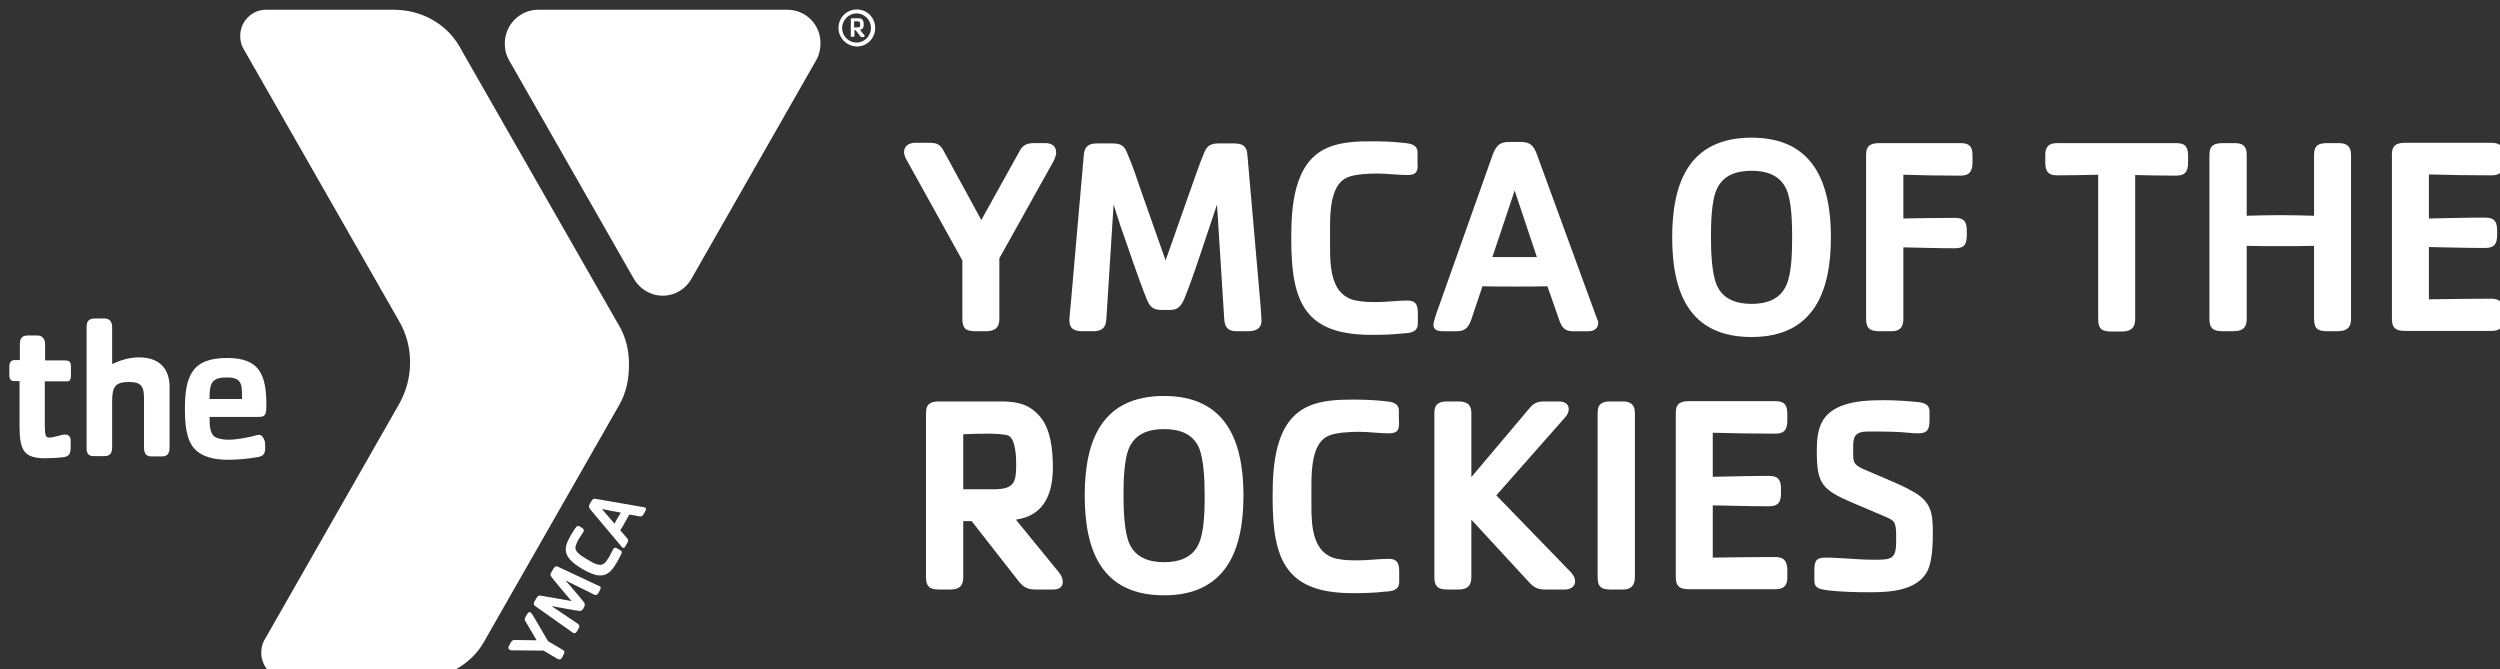 <svg width="422" height="113" viewBox="0 0 422 113" fill="none" xmlns="http://www.w3.org/2000/svg">
<rect x="0" y="0" width="422" height="113" fill="#333333" stroke="none"/>
<g clip-path="url(#clip0_96_2308)">
<path d="M141.539 4.723C141.539 2.979 142.909 1.594 144.634 1.594C146.36 1.594 147.73 2.979 147.73 4.723C147.73 6.467 146.36 7.852 144.634 7.852C142.909 7.8 141.539 6.415 141.539 4.723ZM142.148 4.723C142.148 6.108 143.264 7.185 144.583 7.185C145.954 7.185 147.019 6.056 147.019 4.723C147.019 3.338 145.903 2.261 144.583 2.261C143.264 2.261 142.198 3.338 142.148 4.723Z" fill="white"/>
<path d="M145.801 6.262H145.497C145.395 6.262 145.345 6.262 145.243 6.16L144.431 5.082H144.228V6.057C144.228 6.16 144.177 6.211 144.076 6.211H143.822C143.67 6.211 143.619 6.16 143.619 6.057V3.236C143.619 3.082 143.721 3.082 143.822 3.082H144.736C145.243 3.082 145.345 3.133 145.548 3.287C145.7 3.441 145.801 3.749 145.801 4.159C145.801 4.672 145.598 4.98 145.142 5.031L145.954 6.006C145.903 6.16 145.903 6.262 145.801 6.262ZM145.04 3.646C144.939 3.595 144.33 3.595 144.177 3.595V4.621H144.786C144.989 4.621 145.091 4.57 145.142 4.518C145.192 4.467 145.192 4.416 145.192 4.159C145.192 3.851 145.142 3.698 145.04 3.646Z" fill="white"/>
<path d="M104.441 54.836L104.188 54.426L78.052 8.723L77.596 7.902C75.363 4.004 71.151 1.645 66.431 1.645H44.914C42.529 1.645 40.549 3.594 40.549 6.056C40.549 6.825 40.702 7.543 41.057 8.159L67.344 54.169C68.562 56.221 69.222 58.632 69.222 61.197C69.222 63.71 68.562 66.018 67.446 68.07L44.609 108.079C44.254 108.695 44.102 109.413 44.102 110.182C44.102 112.593 46.03 114.593 48.466 114.593H70.542C75.261 114.593 79.524 112.183 81.706 108.335L82.163 107.515L104.137 69.044L104.543 68.326C105.659 66.377 106.167 64.12 106.167 61.709C106.218 59.145 105.609 56.837 104.441 54.836Z" fill="white"/>
<path d="M43.747 73.403C43.341 73.403 42.935 73.557 42.58 73.66C41.362 73.916 39.991 74.224 38.52 74.224C37.708 74.224 36.997 74.07 36.49 73.865C35.475 73.403 35.373 72.07 35.373 70.377H43.544C44.711 70.377 44.965 70.172 44.965 68.325C44.965 66.171 44.762 64.017 43.747 62.529C42.782 61.144 41.108 60.426 38.317 60.426C35.373 60.426 33.546 61.195 32.531 62.683C31.516 64.17 31.212 66.171 31.212 69.146C31.212 72.48 31.669 74.686 33.09 76.019C34.206 77.045 35.982 77.609 38.52 77.609C39.941 77.609 41.92 77.456 43.544 77.148C44.559 76.994 44.762 76.43 44.762 75.66C44.762 75.301 44.762 74.891 44.711 74.532C44.559 74.019 44.254 73.403 43.747 73.403ZM35.373 67.043C35.373 64.581 35.881 63.709 38.266 63.709C40.55 63.709 40.854 64.581 40.854 66.684C40.854 66.684 40.854 67.094 40.854 67.351H35.373V67.043ZM23.447 60.323C21.62 60.323 20.047 60.939 18.931 61.452V55.194C18.931 54.527 18.677 53.758 17.611 53.758H16.089C15.125 53.758 14.617 54.066 14.617 55.194V75.66C14.617 76.481 14.871 76.994 15.835 76.994H17.611C18.626 76.994 18.931 76.43 18.931 75.455V67.71C18.931 65.299 19.438 64.478 21.773 64.478C24.006 64.478 24.31 65.35 24.31 67.402C24.31 67.402 24.31 67.812 24.31 68.017C24.31 68.325 24.31 68.736 24.31 69.146V75.506C24.31 76.532 24.665 77.045 25.528 77.045H27.304C28.319 77.045 28.624 76.481 28.624 75.506V65.145C28.573 62.939 27.558 60.323 23.447 60.323Z" fill="white"/>
<path d="M11.166 64.374H7.563V71.145C7.563 72.735 7.614 73.351 7.766 73.607C7.867 73.761 8.02 73.864 8.273 73.864C9.187 73.864 10.253 73.351 11.014 73.351C11.724 73.351 11.927 73.915 11.927 74.274V75.505C11.927 76.736 11.572 77.095 10.506 77.198C9.441 77.3 8.679 77.352 7.614 77.352C4.061 77.352 3.3 76.018 3.3 72.017V64.323H2.387C1.727 64.323 1.575 63.861 1.575 63.348V61.912C1.575 61.04 1.93 60.784 2.488 60.784H3.351V58.116C3.351 56.988 3.808 56.629 4.772 56.629H6.294C7.309 56.629 7.614 57.45 7.614 58.116V60.835H10.862C11.572 60.835 11.978 60.938 11.978 61.912V63.092C11.978 64.272 11.775 64.374 11.166 64.374Z" fill="white"/>
<path d="M89.927 103.823L92.516 108.234L94.952 109.67C95.307 109.875 95.358 110.132 95.155 110.439L94.901 110.952C94.698 111.311 94.495 111.414 94.089 111.209L91.754 109.824L86.426 109.773C86.274 109.773 86.121 109.773 86.02 109.67C85.715 109.516 85.817 109.208 85.918 109.003L86.274 108.388C86.477 108.029 86.68 108.029 86.933 108.029L90.587 108.08L88.71 104.9C88.557 104.694 88.507 104.489 88.71 104.13L89.014 103.617C89.166 103.31 89.42 103.258 89.623 103.412C89.674 103.515 89.826 103.72 89.927 103.823Z" fill="white"/>
<path d="M101.245 99.669L100.991 100.131C100.788 100.49 100.534 100.49 100.23 100.336L95.459 97.977C95.662 98.233 95.916 98.541 96.17 98.797C97.033 99.823 97.946 100.849 98.504 101.567C98.707 101.824 98.809 102.08 98.606 102.439L98.454 102.747C98.251 103.106 97.997 103.157 97.641 103.106C96.779 103.003 95.409 102.696 94.089 102.49C93.785 102.439 93.379 102.336 93.074 102.285L97.489 105.26C97.794 105.465 97.895 105.671 97.692 106.03L97.439 106.491C97.236 106.85 96.982 107.004 96.627 106.748L90.385 102.336C89.978 102.08 90.08 101.772 90.232 101.516L90.588 100.9C90.79 100.593 90.943 100.49 91.247 100.541C92.516 100.746 94.749 101.157 96.474 101.464C95.358 100.131 93.835 98.387 93.074 97.361C92.871 97.105 92.871 96.899 93.074 96.592L93.429 95.976C93.582 95.72 93.785 95.463 94.191 95.668L101.092 98.9C101.498 99.002 101.448 99.31 101.245 99.669Z" fill="white"/>
<path d="M104.797 93.665C104.543 94.178 104.391 94.486 104.086 94.999C103.832 95.409 103.528 95.922 103.173 96.281C101.904 97.666 100.331 97.204 98.352 96.076C95.053 94.127 95.002 92.742 96.271 90.485C96.575 89.972 96.778 89.664 97.083 89.203C97.387 88.741 97.59 88.69 97.793 88.844L98.149 89.049C98.555 89.305 98.656 89.459 98.453 89.818C98.199 90.228 98.047 90.434 97.692 90.998C97.489 91.357 97.184 91.972 97.134 92.332C97.032 93.152 97.946 93.716 99.214 94.486C100.483 95.255 101.498 95.768 102.259 94.845C102.411 94.64 102.614 94.332 102.817 94.024C103.173 93.409 103.223 93.204 103.477 92.742C103.68 92.383 103.883 92.383 104.289 92.639L104.644 92.844C105 92.998 105.05 93.204 104.797 93.665Z" fill="white"/>
<path d="M108.958 86.23L108.603 86.845C108.4 87.204 108.197 87.204 107.893 87.153L106.218 86.845C105.964 87.358 105.761 87.717 105.457 88.23C105.203 88.692 104.949 89.153 104.695 89.512L105.761 90.743C106.015 91 106.116 91.205 105.913 91.615L105.609 92.128C105.406 92.539 105.254 92.539 105.101 92.436C105.051 92.385 104.898 92.282 104.797 92.128L99.671 86.024C99.418 85.717 99.316 85.46 99.57 85.05L99.824 84.588C100.077 84.178 100.28 84.126 100.686 84.229L108.654 85.614C108.705 85.614 108.806 85.614 108.857 85.665C109.111 85.768 109.06 86.024 108.958 86.23ZM101.6 85.922L103.731 88.384C103.883 88.127 104.036 87.82 104.239 87.461C104.442 87.102 104.594 86.896 104.797 86.537L101.6 85.922Z" fill="white"/>
<path d="M132.911 1.645H90.841C87.745 1.645 85.208 4.209 85.208 7.338C85.208 8.313 85.411 9.236 85.868 10.057L106.979 47.039C107.943 48.732 109.77 49.912 111.851 49.912C113.932 49.912 115.759 48.783 116.723 47.039L137.834 10.057C138.291 9.236 138.494 8.313 138.494 7.338C138.545 4.158 136.007 1.645 132.911 1.645Z" fill="white"/>
<path d="M174.525 24.161H176.504C177.468 24.161 178.28 24.622 178.28 25.751C178.28 26.315 177.925 27.084 177.621 27.597L168.689 43.601V53.808C168.689 55.604 167.623 55.911 166.304 55.911H164.68C163.106 55.911 162.447 55.501 162.447 53.808V43.96L153.058 27.033C152.805 26.623 152.602 26.11 152.602 25.648C152.602 24.622 153.515 24.109 154.429 24.109H156.966C158.184 24.109 158.742 24.417 159.3 25.494L165.644 37.138L172.14 25.443C172.698 24.366 173.561 24.161 174.525 24.161Z" fill="white"/>
<path d="M212.941 54.064C212.941 55.603 211.825 55.91 210.607 55.91H208.679C207.258 55.91 206.75 55.192 206.649 53.859L205.431 34.521C205.025 35.701 204.619 36.932 204.213 38.163C202.842 42.164 201.472 46.626 199.899 50.473C199.239 52.012 198.529 52.32 197.412 52.32H196.093C194.621 52.32 194.063 51.756 193.556 50.473C191.932 46.421 190.612 42.266 189.14 38.163C188.734 36.983 188.379 35.701 187.973 34.521L186.755 53.859C186.654 55.603 185.69 55.91 184.472 55.91H182.797C181.477 55.91 180.513 55.603 180.513 54.064C180.513 53.859 180.564 53.141 180.767 51.089L182.949 26.109C183.101 24.57 183.913 24.211 185.233 24.211H187.821C189.039 24.211 189.749 24.519 190.206 25.698C191.12 27.75 191.83 29.904 192.541 32.008L196.753 43.959L200.965 32.008C201.726 29.904 202.436 27.75 203.299 25.698C203.756 24.57 204.466 24.211 205.684 24.211H208.273C209.643 24.211 210.455 24.57 210.556 26.109L212.789 51.653C212.84 52.525 212.941 53.859 212.941 54.064Z" fill="white"/>
<path d="M237.605 29.545C235.93 29.545 234.205 29.289 232.53 29.289C231.109 29.289 228.673 29.391 227.405 29.956C224.766 31.084 224.512 35.188 224.512 38.316V41.804C224.512 45.344 224.766 49.909 228.876 50.73C230.043 50.986 231.312 50.986 232.479 50.986C234.154 50.986 235.879 50.73 237.554 50.73C239.178 50.73 239.33 51.704 239.33 52.986V54.628C239.33 56.064 238.062 56.218 236.894 56.269C235.118 56.474 233.342 56.526 231.515 56.526C220.198 56.526 217.965 50.935 217.965 40.419C217.965 34.982 218.321 27.391 224.106 24.929C226.339 23.954 229.079 23.852 231.464 23.852C233.241 23.852 235.017 23.903 236.844 24.108C238.011 24.211 239.28 24.364 239.28 25.749V27.34C239.381 28.776 239.229 29.545 237.605 29.545Z" fill="white"/>
<path d="M269.78 54.477C269.78 55.503 269.019 55.913 268.105 55.913H265.517C264.248 55.913 263.741 55.4 263.284 54.272L261.203 48.322C259.376 48.373 257.549 48.373 255.723 48.373C253.896 48.373 252.069 48.373 250.242 48.322L248.364 53.913C247.755 55.708 246.943 55.913 245.674 55.913H243.797C242.883 55.913 241.97 55.862 241.97 54.785C241.97 54.425 242.223 53.707 242.325 53.297L251.967 26.111C252.678 24.213 253.49 23.957 254.86 23.957H256.636C258.26 23.957 258.869 24.521 259.427 26.06L269.425 53.4C269.678 54.015 269.78 54.272 269.78 54.477ZM251.916 43.397H259.427L255.672 32.164L251.916 43.397Z" fill="white"/>
<path d="M295.661 56.887C285.156 56.887 282.264 49.398 282.264 40.063C282.264 30.727 285.207 23.238 295.661 23.238C306.065 23.238 309.059 30.779 309.059 40.063C309.059 49.347 306.065 56.887 295.661 56.887ZM301.497 31.856C300.381 29.496 298.097 28.829 295.661 28.829C293.225 28.829 290.942 29.496 289.825 31.856C288.861 33.856 288.81 37.857 288.81 40.063C288.81 42.268 288.912 46.218 289.825 48.218C290.891 50.578 293.225 51.296 295.661 51.296C298.097 51.296 300.432 50.578 301.497 48.218C302.462 46.218 302.512 42.268 302.512 40.063C302.512 37.857 302.462 33.856 301.497 31.856Z" fill="white"/>
<path d="M332.961 26.52V27.392C332.961 28.828 332.504 29.649 330.931 29.649C327.734 29.649 324.486 29.597 321.289 29.495V36.881C324.182 36.83 327.125 36.778 330.018 36.778C331.895 36.778 331.997 37.856 331.997 39.24V39.651C331.997 41.138 331.642 41.908 330.018 41.908C327.125 41.908 324.182 41.805 321.289 41.754V53.808C321.289 55.193 320.731 55.911 319.31 55.911H317.28C315.707 55.911 314.996 55.501 314.996 53.808V26.109C314.996 24.468 315.91 24.16 317.28 24.16H330.931C332.86 24.16 332.961 25.186 332.961 26.52Z" fill="white"/>
<path d="M369.348 26.417V27.392C369.348 28.879 368.942 29.649 367.318 29.649C365.034 29.649 362.7 29.597 360.416 29.546V53.859C360.416 55.654 359.35 55.962 358.031 55.962H356.407C354.834 55.962 354.174 55.552 354.174 53.859V29.495C351.89 29.546 349.505 29.597 347.221 29.597C345.445 29.597 345.242 28.571 345.242 27.289V26.109C345.242 24.724 345.902 24.16 347.221 24.16H367.419C369.145 24.16 369.348 25.135 369.348 26.417Z" fill="white"/>
<path d="M394.418 55.911H392.845C391.271 55.911 390.612 55.501 390.612 53.808V41.497C388.734 41.549 386.856 41.549 384.928 41.549C383.05 41.549 381.122 41.549 379.244 41.497V53.808C379.244 55.706 378.128 55.911 376.757 55.911H375.235C373.662 55.911 372.951 55.501 372.951 53.808V26.109C372.951 24.468 373.865 24.16 375.235 24.16H377.265C378.635 24.16 379.244 24.724 379.244 26.109V36.419C381.122 36.368 383.05 36.317 384.928 36.317C386.856 36.317 388.734 36.368 390.612 36.419V26.109C390.612 24.468 391.474 24.16 392.845 24.16H394.824C396.143 24.16 396.854 24.724 396.854 26.109V53.808C396.854 55.654 395.737 55.911 394.418 55.911Z" fill="white"/>
<path d="M420.553 50.423C422.38 50.423 422.583 51.551 422.583 52.834V53.911C422.583 55.347 421.872 55.86 420.553 55.86H406.039C404.465 55.86 403.755 55.45 403.755 53.757V26.058C403.755 24.417 404.668 24.109 406.039 24.109H420.553C422.38 24.109 422.583 25.084 422.583 26.366V27.341C422.583 28.828 422.177 29.598 420.553 29.598C417 29.598 413.549 29.547 409.997 29.444V36.882C413.143 36.83 416.34 36.728 419.487 36.728C421.314 36.728 421.517 37.702 421.517 39.087V39.6C421.517 41.088 421.111 41.857 419.487 41.857C416.34 41.857 413.143 41.754 409.997 41.703V50.526C413.549 50.474 417 50.423 420.553 50.423Z" fill="white"/>
<path d="M179.397 98.23C179.397 99.205 178.585 99.513 177.773 99.513H174.931C173.611 99.513 172.901 99.256 172.038 98.23L164.02 87.971H162.599V97.409C162.599 99.256 161.533 99.513 160.214 99.513H158.59C157.017 99.513 156.306 99.102 156.306 97.409V69.711C156.306 68.07 157.22 67.762 158.59 67.762H168.537C171.125 67.762 173.307 67.916 175.286 70.019C177.417 72.224 177.722 76.02 177.722 78.892C177.722 83.355 176.25 87.048 171.48 87.715L178.686 96.537C179.092 96.999 179.397 97.615 179.397 98.23ZM171.531 78.482C171.531 77.302 171.48 74.225 170.262 73.558C169.653 73.25 167.674 73.199 166.659 73.199C165.289 73.199 163.969 73.25 162.599 73.301V82.586H167.928C171.125 82.534 171.531 81.457 171.531 78.482Z" fill="white"/>
<path d="M196.499 100.489C185.994 100.489 183.102 93 183.102 83.664C183.102 74.329 185.994 66.84 196.499 66.84C206.903 66.84 209.897 74.38 209.897 83.664C209.897 92.948 206.903 100.489 196.499 100.489ZM202.335 75.457C201.219 73.098 198.935 72.431 196.499 72.431C194.063 72.431 191.78 73.098 190.663 75.457C189.699 77.458 189.648 81.459 189.648 83.664C189.648 85.87 189.75 89.819 190.663 91.82C191.729 94.179 194.063 94.897 196.499 94.897C198.935 94.897 201.269 94.179 202.335 91.82C203.299 89.819 203.35 85.87 203.35 83.664C203.35 81.459 203.249 77.458 202.335 75.457Z" fill="white"/>
<path d="M234.458 73.147C232.784 73.147 231.058 72.89 229.384 72.89C227.963 72.89 225.527 72.993 224.258 73.557C221.619 74.686 221.365 78.789 221.365 81.918V85.406C221.365 88.945 221.619 93.51 225.73 94.331C226.897 94.588 228.166 94.588 229.333 94.588C231.008 94.588 232.733 94.331 234.408 94.331C236.032 94.331 236.184 95.306 236.184 96.588V98.229C236.184 99.666 234.915 99.82 233.748 99.871C231.972 100.076 230.196 100.127 228.369 100.127C217.052 100.127 214.819 94.536 214.819 84.021C214.819 78.584 215.174 70.992 220.959 68.53C223.192 67.556 225.933 67.453 228.318 67.453C230.094 67.453 231.87 67.504 233.697 67.71C234.864 67.812 236.133 67.966 236.133 69.351V70.941C236.235 72.377 236.082 73.147 234.458 73.147Z" fill="white"/>
<path d="M265.872 98.128C265.872 99.102 265.009 99.513 264.146 99.513H260.898C259.63 99.513 258.97 99.205 258.107 98.281L248.364 87.715V97.409C248.364 99.205 247.349 99.513 246.08 99.513H244.405C242.832 99.513 242.122 99.102 242.122 97.409V69.711C242.122 68.07 243.035 67.762 244.405 67.762H246.029C247.298 67.762 248.364 68.018 248.364 69.711V80.534L258.057 69.044C258.869 68.07 259.427 67.762 260.695 67.762H263.081C263.943 67.762 264.806 68.07 264.806 69.095C264.806 69.506 264.552 70.019 264.299 70.326L252.576 83.612L265.06 96.486C265.517 96.948 265.872 97.512 265.872 98.128Z" fill="white"/>
<path d="M273.941 99.513H271.911C270.337 99.513 269.678 99.102 269.678 97.409V69.711C269.678 68.07 270.54 67.762 271.911 67.762H273.941C275.26 67.762 275.971 68.326 275.971 69.711V97.409C275.971 98.794 275.362 99.513 273.941 99.513Z" fill="white"/>
<path d="M299.67 94.025C301.497 94.025 301.7 95.153 301.7 96.435V97.513C301.7 98.949 300.99 99.462 299.67 99.462H285.156C283.583 99.462 282.873 99.051 282.873 97.359V69.66C282.873 68.019 283.786 67.711 285.156 67.711H299.67C301.497 67.711 301.7 68.686 301.7 69.968V70.942C301.7 72.43 301.294 73.199 299.67 73.199C296.169 73.199 292.667 73.148 289.115 73.046V80.483C292.261 80.432 295.458 80.329 298.605 80.329C300.431 80.329 300.634 81.304 300.634 82.689V83.202C300.634 84.689 300.228 85.459 298.605 85.459C295.458 85.459 292.261 85.356 289.115 85.305V94.127C292.667 94.076 296.169 94.025 299.67 94.025Z" fill="white"/>
<path d="M323.827 73.146C322.812 73.146 321.746 72.992 320.782 72.941C318.955 72.838 317.178 72.838 315.352 72.838C313.017 72.838 312.814 73.812 312.814 75.505V76.326C312.814 78.019 312.865 78.378 314.438 79.147C315.707 79.711 317.026 80.224 318.295 80.788C319.817 81.455 321.34 82.071 322.761 82.891C325.806 84.533 326.262 86.328 326.262 89.714C326.262 91.612 326.212 94.689 325.349 96.382C323.624 99.767 318.904 99.972 315.605 99.972C313.322 99.972 310.936 99.921 308.704 99.665C307.232 99.459 306.268 99.357 306.268 98.023V96.382C306.268 94.894 306.42 94.125 308.044 94.125C310.835 94.125 313.525 94.484 316.316 94.484C319.208 94.484 320.071 94.433 320.071 91.406V90.38C320.071 89.457 320.02 88.431 319.564 87.97C319.259 87.662 318.802 87.457 318.447 87.303L312.763 84.892C307.486 82.635 306.674 81.66 306.674 76.069C306.674 72.222 307.435 69.658 311.342 68.324C313.372 67.657 315.758 67.555 317.889 67.555C319.665 67.555 321.441 67.657 323.218 67.811C324.435 67.914 325.704 68.068 325.704 69.453V71.043C325.653 72.376 325.45 73.146 323.827 73.146Z" fill="white"/>
</g>
<defs>
<clipPath id="clip0_96_2308">
<rect width="422" height="113" fill="white"/>
</clipPath>
</defs>
</svg>

